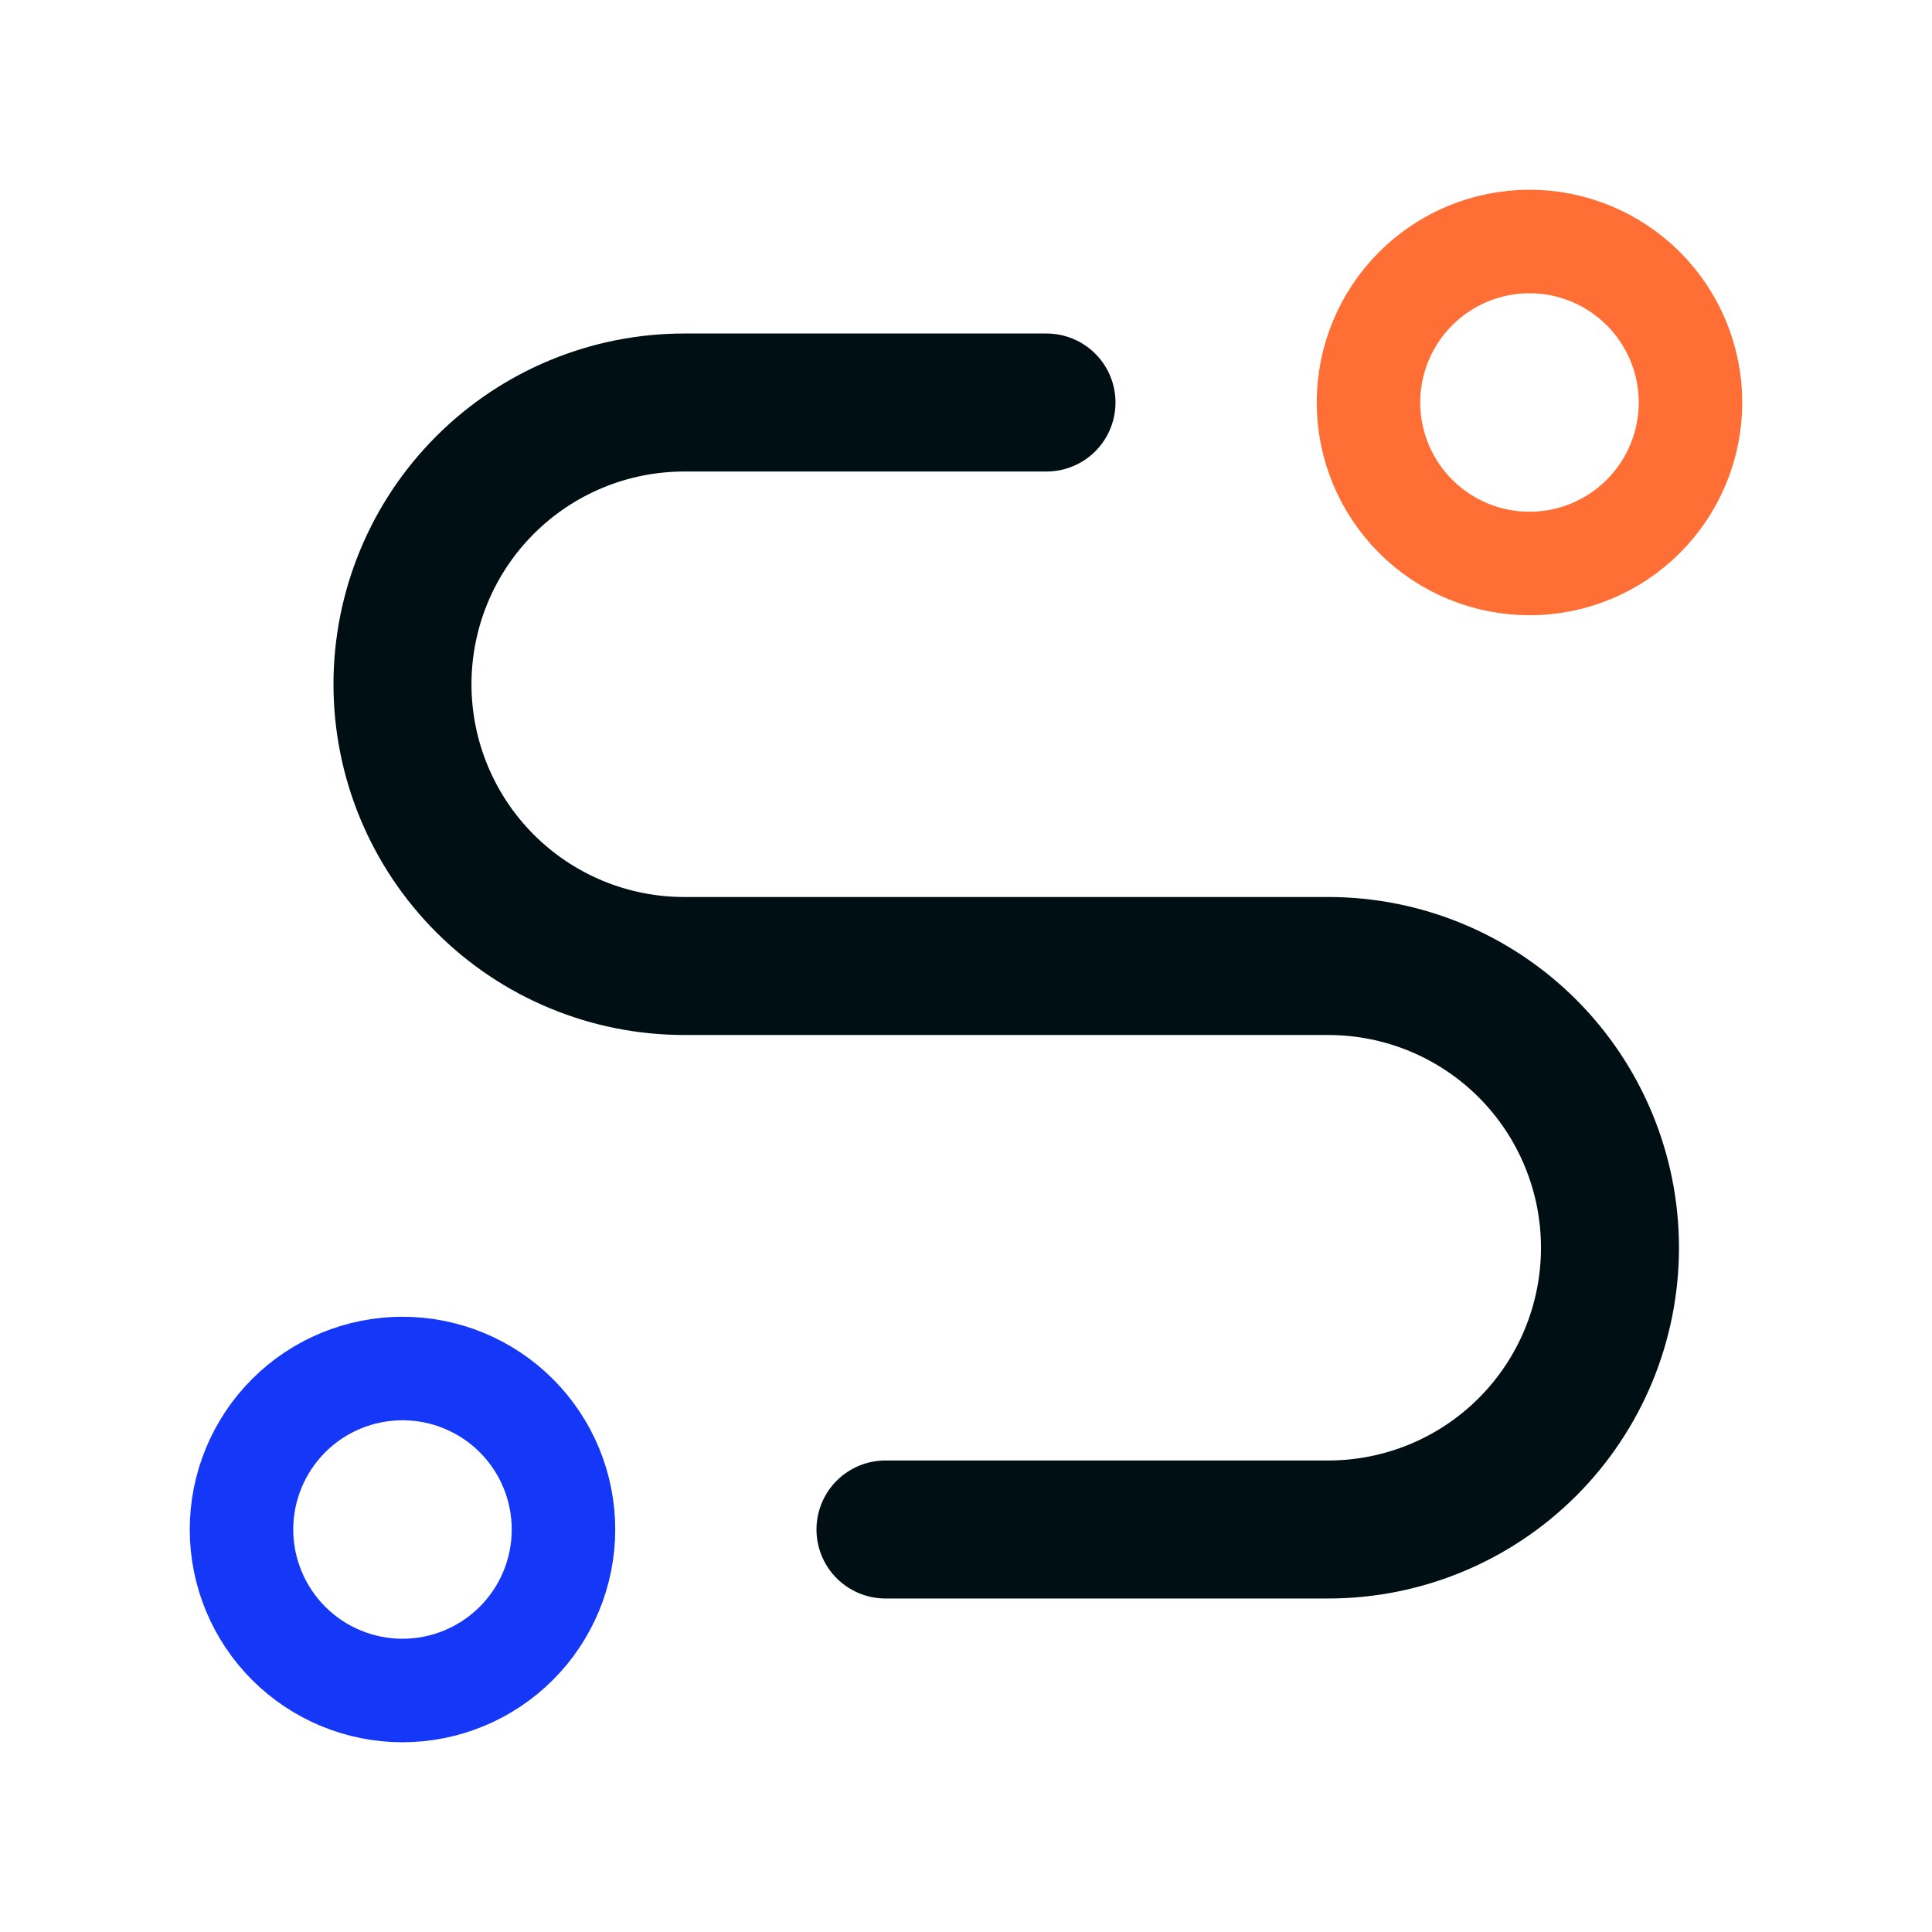<svg xmlns="http://www.w3.org/2000/svg" width="56" height="56" viewBox="0 0 56 56" fill="none"><path d="M7 44.333C7 45.571 7.492 46.758 8.367 47.633C9.242 48.508 10.429 49 11.667 49C12.904 49 14.091 48.508 14.966 47.633C15.842 46.758 16.333 45.571 16.333 44.333C16.333 43.096 15.842 41.909 14.966 41.033C14.091 40.158 12.904 39.667 11.667 39.667C10.429 39.667 9.242 40.158 8.367 41.033C7.492 41.909 7 43.096 7 44.333Z" stroke="#1537F8" stroke-width="3" stroke-linecap="round" stroke-linejoin="round"></path><path d="M44.333 16.333C45.571 16.333 46.758 15.842 47.633 14.966C48.508 14.091 49 12.904 49 11.667C49 10.429 48.508 9.242 47.633 8.367C46.758 7.492 45.571 7 44.333 7C43.096 7 41.908 7.492 41.033 8.367C40.158 9.242 39.666 10.429 39.666 11.667C39.666 12.904 40.158 14.091 41.033 14.966C41.908 15.842 43.096 16.333 44.333 16.333Z" stroke="#FF6E35" stroke-width="3" stroke-linecap="round" stroke-linejoin="round"></path><path d="M25.666 44.333H38.5C40.666 44.333 42.743 43.473 44.275 41.941C45.806 40.41 46.666 38.333 46.666 36.167C46.666 34.001 45.806 31.924 44.275 30.392C42.743 28.86 40.666 28 38.5 28H19.833C17.667 28 15.59 27.14 14.059 25.608C12.527 24.076 11.666 21.999 11.666 19.833C11.666 17.667 12.527 15.59 14.059 14.059C15.59 12.527 17.667 11.667 19.833 11.667H30.333" stroke="#000F14" stroke-width="4" stroke-linecap="round" stroke-linejoin="round"></path></svg>